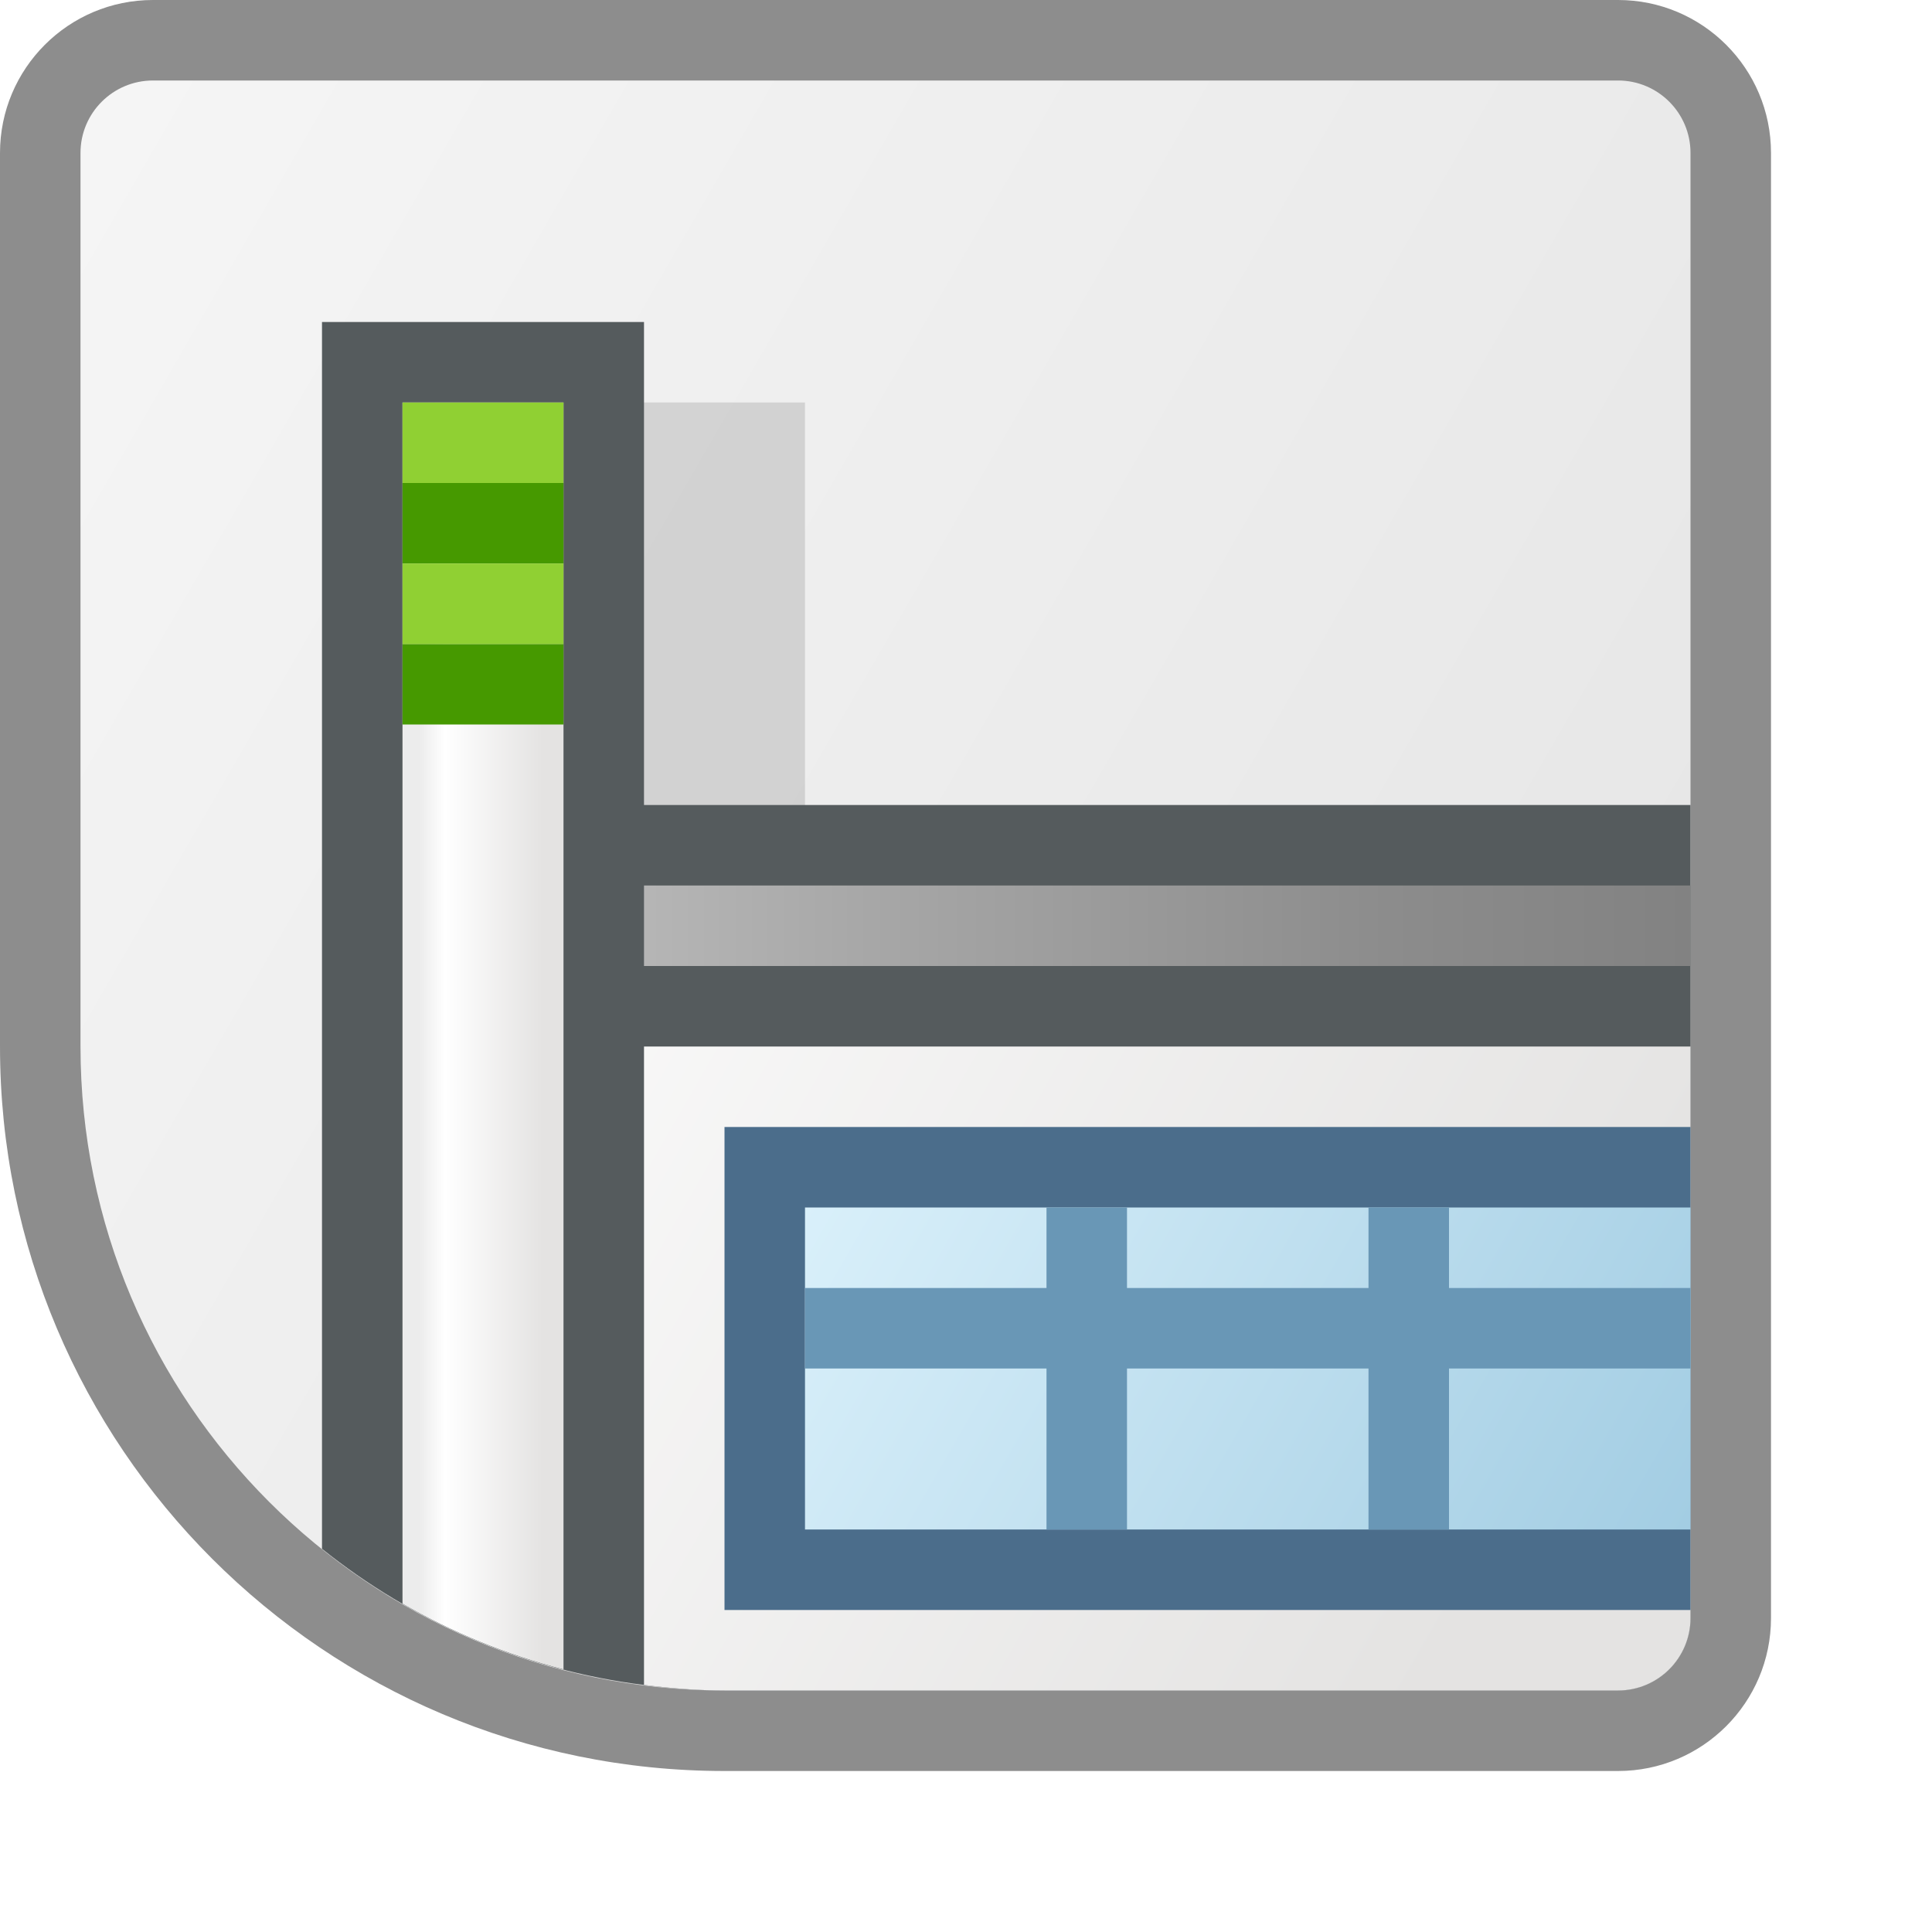 <?xml version="1.0" encoding="utf-8"?>
<!-- Generator: Adobe Illustrator 24.2.0, SVG Export Plug-In . SVG Version: 6.00 Build 0)  -->
<svg version="1.1" id="pi-unternehmen-online-24_1_"
	 xmlns="http://www.w3.org/2000/svg" xmlns:xlink="http://www.w3.org/1999/xlink" x="0px" y="0px" viewBox="0 0 24 24"
	 enable-background="new 0 0 24 24" xml:space="preserve">
<filter  id="drop-shadow1">
	<feGaussianBlur  in="SourceAlpha" stdDeviation="1"></feGaussianBlur>
	<feOffset  dx="1" dy="2" result="offsetblur"></feOffset>
	<feFlood  flood-color="#555B5D"></feFlood>
	<feComposite  in2="offsetblur" operator="in"></feComposite>
	<feComponentTransfer>
		<feFuncA  slope="0.5" type="linear"></feFuncA>
		<!--            slope is the opacity of the shadow            -->
	</feComponentTransfer>
</filter>
<g id="pi-unternehmen-online-24-schatten-pl" filter="url(#drop-shadow1)">
	<path fill="#FFFFFF" d="M20.1,21H11c-4.971,0-9-4.029-9-9V1.9C2,0.851,2.851,0,3.9,0h16.2C21.149,0,22,0.851,22,1.9v17.2
		C22,20.149,21.149,21,20.1,21z"/>
</g>
<path id="pi-unternehmen-online-24-kontur-pl" fill="#414141" fill-opacity="0.6" d="M20.1,22H9c-4.971,0-9-4.029-9-9V1.9
	C0,0.851,0.851,0,1.9,0h18.2C21.149,0,22,0.851,22,1.9v18.2C22,21.149,21.149,22,20.1,22z"/>
<linearGradient id="pi-unternehmen-online-24-farbe-pl_1_" gradientUnits="userSpaceOnUse" x1="0.104" y1="3.21" x2="23.194" y2="16.541">
	<stop  offset="0.004" style="stop-color:#F5F5F5"/>
	<stop  offset="1" style="stop-color:#E4E4E4"/>
</linearGradient>
<path id="pi-unternehmen-online-24-farbe-pl" fill="url(#pi-unternehmen-online-24-farbe-pl_1_)" d="M20.1,21H9
	c-4.418,0-8-3.582-8-8V1.9C1,1.403,1.403,1,1.9,1h18.2C20.597,1,21,1.403,21,1.9v18.2C21,20.597,20.597,21,20.1,21z"/>
<path id="pi-unternehmen-online-24-unternehmen-schatten" opacity="0.15" fill="#323232" d="M10,11V5H6v15.413
	C6.927,20.789,7.938,21,9,21h11.1c0.497,0,0.9-0.403,0.9-0.9V11H10z"/>
<path id="pi-unternehmen-online-24-unternehmen-kontur" fill="#555B5D" d="M8,10V4H4v15.24c1.125,0.902,2.497,1.503,4,1.691
	C8.328,20.972,8.661,21,9,21h11.1c0.497,0,0.9-0.403,0.9-0.9V10H8z"/>
<linearGradient id="pi-unternehmen-online-24-haus_1_" gradientUnits="userSpaceOnUse" x1="3.379" y1="10.545" x2="18.699" y2="19.39">
	<stop  offset="0.004" style="stop-color:#FFFFFF"/>
	<stop  offset="0.997" style="stop-color:#E4E3E2"/>
</linearGradient>
<path id="pi-unternehmen-online-24-haus" fill="url(#pi-unternehmen-online-24-haus_1_)" d="M8,20.931C8.328,20.972,8.661,21,9,21
	h11.1c0.497,0,0.9-0.403,0.9-0.9V13H8V20.931z"/>
<linearGradient id="pi-unternehmen-online-24-schornstein_1_" gradientUnits="userSpaceOnUse" x1="5.219" y1="12.869" x2="6.75" y2="12.869">
	<stop  offset="0" style="stop-color:#ECECEC"/>
	<stop  offset="0.199" style="stop-color:#FFFFFF"/>
	<stop  offset="0.997" style="stop-color:#E4E3E2"/>
</linearGradient>
<path id="pi-unternehmen-online-24-schornstein" fill="url(#pi-unternehmen-online-24-schornstein_1_)" d="M5,19.921
	c0.619,0.359,1.29,0.634,2,0.817V6V5H5V19.921z"/>
<linearGradient id="pi-unternehmen-online-24-dach_1_" gradientUnits="userSpaceOnUse" x1="8" y1="11.5" x2="21" y2="11.5">
	<stop  offset="0.004" style="stop-color:#B5B5B5"/>
	<stop  offset="0.217" style="stop-color:#A7A7A7"/>
	<stop  offset="0.71" style="stop-color:#8C8C8C"/>
	<stop  offset="1" style="stop-color:#828282"/>
</linearGradient>
<polyline id="pi-unternehmen-online-24-dach" fill="url(#pi-unternehmen-online-24-dach_1_)" points="21,11 21,12 8,12 8,11 21,11 
	"/>
<rect id="pi-unternehmen-online-24-fenster-kontur" x="9" y="14" fill="#4B6D8B" width="12" height="6"/>
<g id="pi-unternehmen-online-24-glas">
	<linearGradient id="SVGID_1_" gradientUnits="userSpaceOnUse" x1="10.151" y1="13.912" x2="27.385" y2="23.862">
		<stop  offset="0" style="stop-color:#DBF1FB"/>
		<stop  offset="1" style="stop-color:#7DB5D3"/>
	</linearGradient>
	<rect x="10" y="15" fill="url(#SVGID_1_)" width="11" height="4"/>
</g>
<g id="pi-unternehmen-online-24-streben">
	<polygon fill="#6997B6" points="21,16 18,16 18,15 17,15 17,16 14,16 14,15 13,15 13,16 10,16 10,17 13,17 13,19 14,19 14,17 
		17,17 17,19 18,19 18,17 21,17 	"/>
</g>
<rect id="pi-unternehmen-online-24-gruen-unten" x="5" y="8" fill="#469900" width="2" height="1"/>
<g id="pi-unternehmen-online-24-hellgruen-oben">
	<rect x="5" y="5" fill="#90D033" width="2" height="1"/>
</g>
<rect id="pi-unternehmen-online-24-gruen-oben" x="5" y="6" fill="#469900" width="2" height="1"/>
<g id="pi-unternehmen-online-24-hellgruen-unten">
	<rect x="5" y="7" fill="#90D033" width="2" height="1"/>
</g>
</svg>
